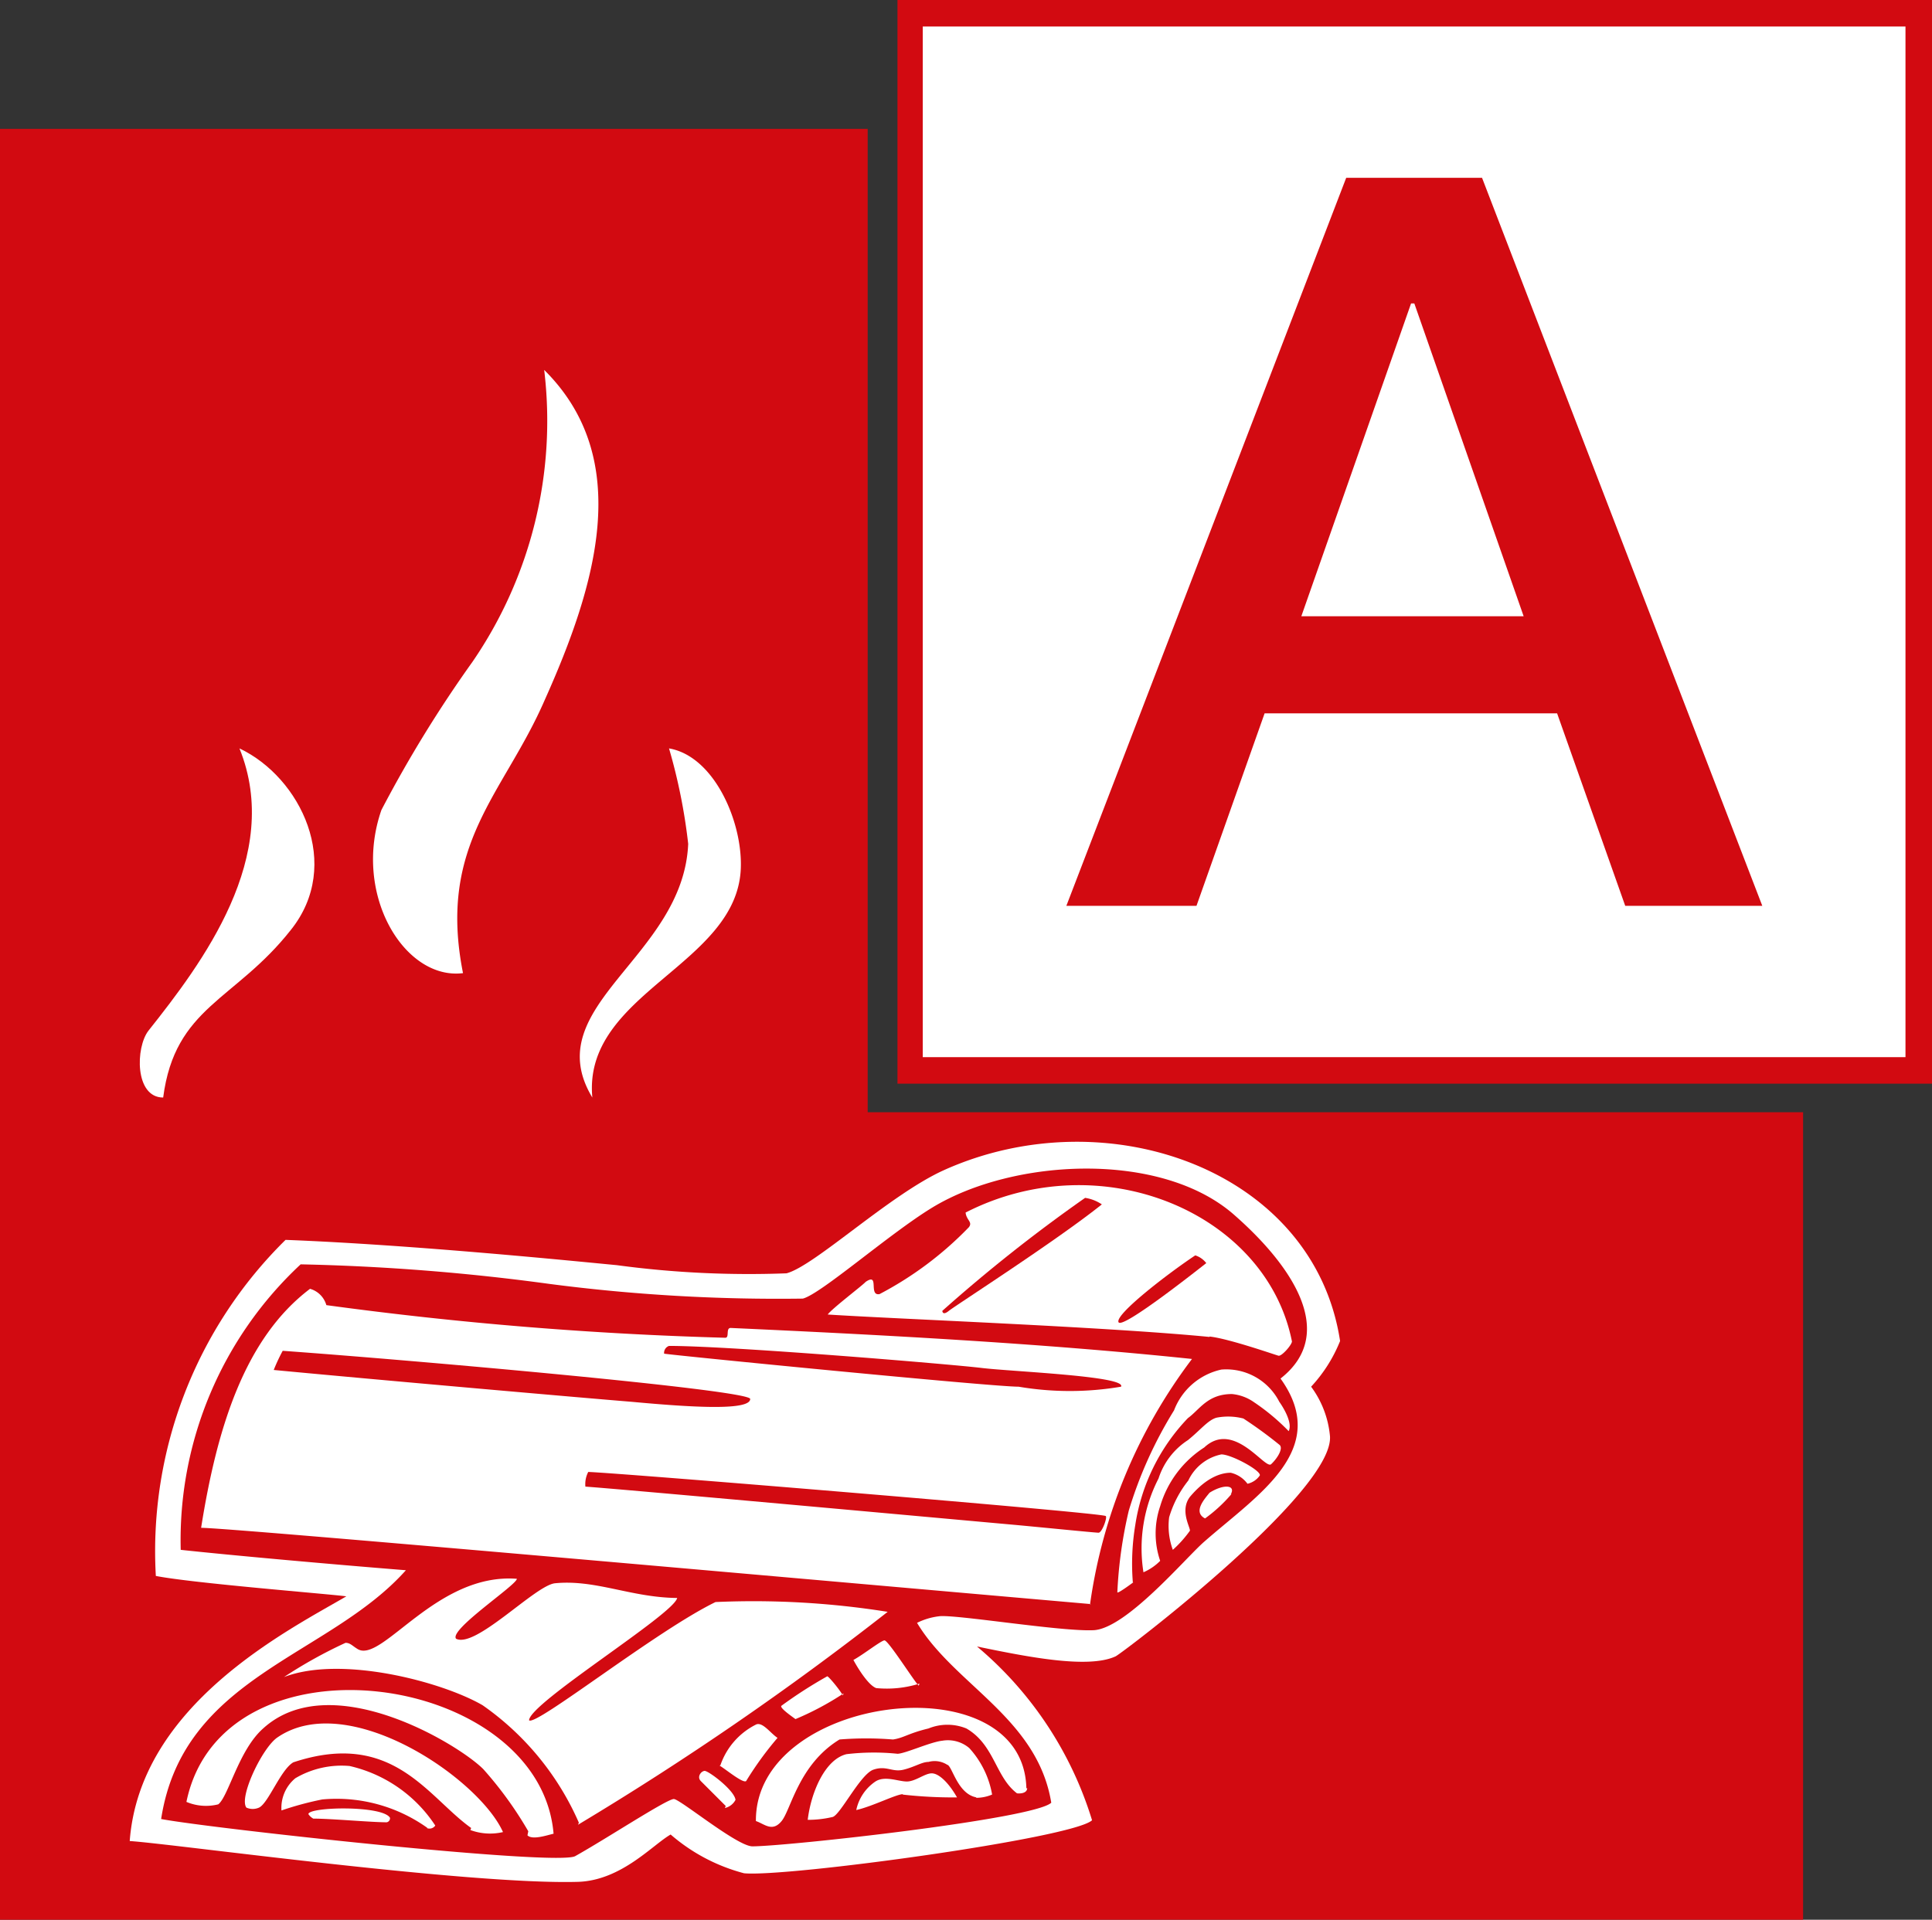 <svg xmlns="http://www.w3.org/2000/svg" viewBox="0 0 47.36 47.07"><rect x="0" y="0" width="47.36" height="47.07" fill="#333333" stroke="none"/><defs><style>.cls-1,.cls-3{fill:#d20a11;}.cls-2,.cls-4{fill:#fff;}.cls-2,.cls-3{fill-rule:evenodd;}</style></defs><g id="Ebene_2" data-name="Ebene 2"><g id="Ebene_1-2" data-name="Ebene 1"><polygon class="cls-1" points="44.2 27.27 44.2 47.07 0 47.07 0 3.16 21.27 3.16 21.27 27.27 44.2 27.27"/><path class="cls-2" d="M13.35,17.17c-1,2.3-2.63,3.52-2,6.69-1.43.18-2.72-1.93-2-4a30.65,30.65,0,0,1,2.23-3.63,10.44,10.44,0,0,0,1.76-7.16C15.55,11.26,14.61,14.36,13.35,17.17Z"/><path class="cls-2" d="M7.13,22.8C5.76,24.54,4.29,24.68,4,26.91c-.7,0-.68-1.23-.36-1.64,1.31-1.65,3.3-4.28,2.23-6.92C7.37,19.06,8.41,21.2,7.13,22.8Z"/><path class="cls-2" d="M16.4,18.35c1.11.19,1.8,1.8,1.76,2.93-.08,2.39-3.88,3.06-3.64,5.63-1.36-2.25,2.23-3.43,2.35-6.22A13.88,13.88,0,0,0,16.4,18.35Z"/><path class="cls-2" d="M32.14,34a2.4,2.4,0,0,1,.46,1.19c.16,1.34-5,5.28-5.25,5.42-.68.32-2.23,0-3.4-.24a9,9,0,0,1,2.82,4.26c-.46.44-7.48,1.4-8.53,1.3a4.48,4.48,0,0,1-1.8-.95c-.44.25-1.2,1.12-2.26,1.16-2.67.08-10-.94-11-1,.25-3.35,3.89-5.17,5.31-6-.45-.06-3.75-.32-4.67-.5A10.71,10.71,0,0,1,7,30.4c3.13.12,7.17.53,8.12.62a24.18,24.18,0,0,0,4.16.2c.69-.18,2.53-1.93,3.86-2.53,4-1.8,9.07,0,9.71,4.19A3.62,3.62,0,0,1,32.14,34Z"/><path class="cls-3" d="M30.28,29.81c-1.78-1.6-5.43-1.42-7.43-.2-1.05.64-2.73,2.12-3.17,2.23a43.3,43.3,0,0,1-6.21-.36A53.18,53.18,0,0,0,7.37,31a9.24,9.24,0,0,0-2.94,7c1.2.13,3.64.35,5.52.5-1.9,2.13-5.46,2.59-6,6.1,1.21.23,9.7,1.16,10.15.91.77-.43,2.26-1.41,2.42-1.4s1.54,1.15,1.92,1.16c.84,0,6.92-.67,7.33-1.07-.34-2.08-2.38-2.89-3.29-4.41a1.65,1.65,0,0,1,.53-.16c.36-.06,3,.38,3.8.34s2.26-1.78,2.71-2.17c1.31-1.15,3.12-2.26,1.87-4C32.82,32.68,31.63,31,30.28,29.81ZM9.48,44.68c-.38,0-1.36-.09-1.8-.09a.33.33,0,0,1-.12-.11c0-.18,1.82-.22,2,.09A.1.1,0,0,1,9.48,44.68Zm1,.14a3.83,3.83,0,0,0-2.58-.7,7.72,7.72,0,0,0-1,.27.94.94,0,0,1,.34-.79,2.23,2.23,0,0,1,1.33-.3,3.42,3.42,0,0,1,2.1,1.46A.17.17,0,0,1,10.46,44.82Zm1.07,0c-1.07-.76-1.92-2.42-4.36-1.61-.31.18-.61,1-.84,1.11a.38.38,0,0,1-.31,0c-.19-.25.39-1.47.76-1.72,1.73-1.19,4.94,1,5.53,2.32A1.39,1.39,0,0,1,11.53,44.87Zm1.4.08a9.2,9.2,0,0,0-1.1-1.52c-.59-.6-3.73-2.52-5.4-1-.6.53-.85,1.67-1.1,1.86a1.23,1.23,0,0,1-.78-.06c.88-4.27,8.66-3.2,9,.78C13.4,45,13.05,45.12,12.93,45Zm1.24-.21a6.86,6.86,0,0,0-2.36-2.88c-1-.58-3.47-1.23-4.87-.69a11.39,11.39,0,0,1,1.51-.84c.12,0,.17.08.31.16.6.32,1.93-1.88,3.89-1.73,0,.15-1.67,1.25-1.49,1.47.48.24,1.93-1.3,2.42-1.36,1-.1,1.87.35,3,.36-.08.4-3.63,2.58-3.63,3,.17.15,3.11-2.19,4.57-2.9a20.91,20.91,0,0,1,4.22.24A74.25,74.25,0,0,1,14.17,44.74Zm8.35-3.41a2.69,2.69,0,0,1-1.06.11c-.2-.07-.47-.52-.56-.69.24-.13.67-.47.76-.48S22.4,41.21,22.52,41.33Zm-1.86.24a7.12,7.12,0,0,1-1.18.63c-.11-.08-.41-.29-.34-.33a11.05,11.05,0,0,1,1.12-.72C20.33,41.12,20.6,41.45,20.66,41.57Zm-2.89,2.76-.61-.61c-.1-.1,0-.24.09-.25s.73.47.76.71A.39.39,0,0,1,17.77,44.33Zm-.13-1a1.75,1.75,0,0,1,.88-1c.16-.06.35.22.52.33a8.23,8.23,0,0,0-.77,1.06C18.21,43.73,17.79,43.38,17.64,43.29Zm4.48.71c-.17,0-.75.3-1.15.39a1.12,1.12,0,0,1,.47-.7c.23-.15.56,0,.77,0s.44-.2.61-.2.41.22.62.59A11.09,11.09,0,0,1,22.12,44Zm1.8.08c-.47-.08-.6-.78-.72-.8a.57.57,0,0,0-.46-.07c-.16,0-.33.12-.61.19s-.42-.11-.74,0-.81,1.11-1,1.16a2.63,2.63,0,0,1-.61.07c.08-.67.42-1.48.95-1.61A5.68,5.68,0,0,1,22,43c.18,0,.81-.29,1.1-.32a.81.81,0,0,1,.66.18A2.27,2.27,0,0,1,24.32,44,1,1,0,0,1,23.92,44.08Zm1.24-.23c0,.13-.17.14-.25.13-.53-.4-.55-1.19-1.24-1.59a1.23,1.23,0,0,0-.93,0c-.5.12-.6.23-.87.27a8.18,8.18,0,0,0-1.31,0c-1,.61-1.19,1.72-1.42,2s-.42.07-.63,0C18.5,41.55,25.09,40.72,25.16,43.85Zm1.56-4.51c-7.66-.67-21.12-1.87-21.81-1.87C5.32,35,6,32.81,7.6,31.6A.58.58,0,0,1,8,32a90.75,90.75,0,0,0,9.78.8c.11,0,0-.25.14-.24,3.51.16,7.59.37,11.3.76A12.94,12.94,0,0,0,26.72,39.34Zm1.05-.54s-.4.3-.4.25a10.83,10.83,0,0,1,.28-2,10.3,10.3,0,0,1,1.11-2.46,1.61,1.61,0,0,1,1.16-1,1.46,1.46,0,0,1,1.42.79s.35.48.23.72a5.3,5.3,0,0,0-.85-.71,1.12,1.12,0,0,0-.54-.2c-.6,0-.79.38-1.08.59a4.83,4.83,0,0,0-1.29,2.62A5.79,5.79,0,0,0,27.77,38.8Zm2.4-2.16a3.7,3.7,0,0,1-.65.6c-.31-.16,0-.49.11-.63C30,36.38,30.3,36.41,30.17,36.64ZM28.75,38a1.7,1.7,0,0,1-.09-.8,2.67,2.67,0,0,1,.47-.9,1.15,1.15,0,0,1,.81-.64c.25,0,1,.41.94.52a.5.5,0,0,1-.3.2.71.71,0,0,0-.41-.27c-.19,0-.56.07-1,.59-.25.33,0,.73,0,.83A2.85,2.85,0,0,1,28.75,38Zm1.73-3.22a10.6,10.6,0,0,1,.89.65c.09.09-.06.33-.21.47s-.91-1.09-1.64-.41a2.58,2.58,0,0,0-1.08,1.44,2.07,2.07,0,0,0,0,1.34,1.3,1.3,0,0,1-.41.28,3.74,3.74,0,0,1,.37-2.3,1.76,1.76,0,0,1,.72-.94c.31-.25.49-.49.7-.55A1.49,1.49,0,0,1,30.48,34.78Zm-.83-2c-2.56-.25-7.68-.44-9.36-.55.11-.15.85-.71.93-.8.35-.24.06.35.34.3a8.54,8.54,0,0,0,2.19-1.64c.1-.13-.06-.17-.08-.36,3.32-1.7,7.37,0,8,3.16,0,.08-.25.37-.33.35S30.12,32.82,29.65,32.77Z"/><path class="cls-3" d="M26.6,29.37a1,1,0,0,1,.41.16c-1.11.89-3.59,2.48-3.75,2.61s-.16,0-.16,0A38.29,38.29,0,0,1,26.6,29.37Z"/><path class="cls-3" d="M29.3,30.78a.55.55,0,0,1,.27.19c-.08.06-2.05,1.63-2.15,1.45S28.58,31.26,29.3,30.78Z"/><path class="cls-3" d="M27.48,34a7.5,7.5,0,0,1-2.51,0c-.67,0-8.47-.77-8.69-.81A.18.18,0,0,1,16.4,33c1.53,0,6.92.45,7.66.54S27.63,33.74,27.48,34Z"/><path class="cls-3" d="M18.39,34.3c0,.29-1.4.21-2.91.07-1-.08-6.14-.53-8.77-.78a4.47,4.47,0,0,1,.22-.47C10.13,33.35,18.38,34.08,18.39,34.3Z"/><path class="cls-3" d="M27.1,37.17c.06,0-.08.41-.17.41s-1.58-.15-2.14-.2c-2-.18-9.68-.88-10.44-.93a.65.65,0,0,1,.07-.36C15.25,36.12,27,37.09,27.1,37.17Z"/><rect class="cls-4" x="22.42" y="0.46" width="24.5" height="25.65"/><path class="cls-1" d="M47.36,26.57H22V0H47.36Zm-24.74-.65H46.71V.65H22.62Z"/><path class="cls-1" d="M33,4.36h3.33l6.87,17.85H39.84l-1.67-4.72H31l-1.67,4.72H26.14Zm-1.1,10.75h5.45L34.67,7.44h-.08Z"/></g></g></svg>